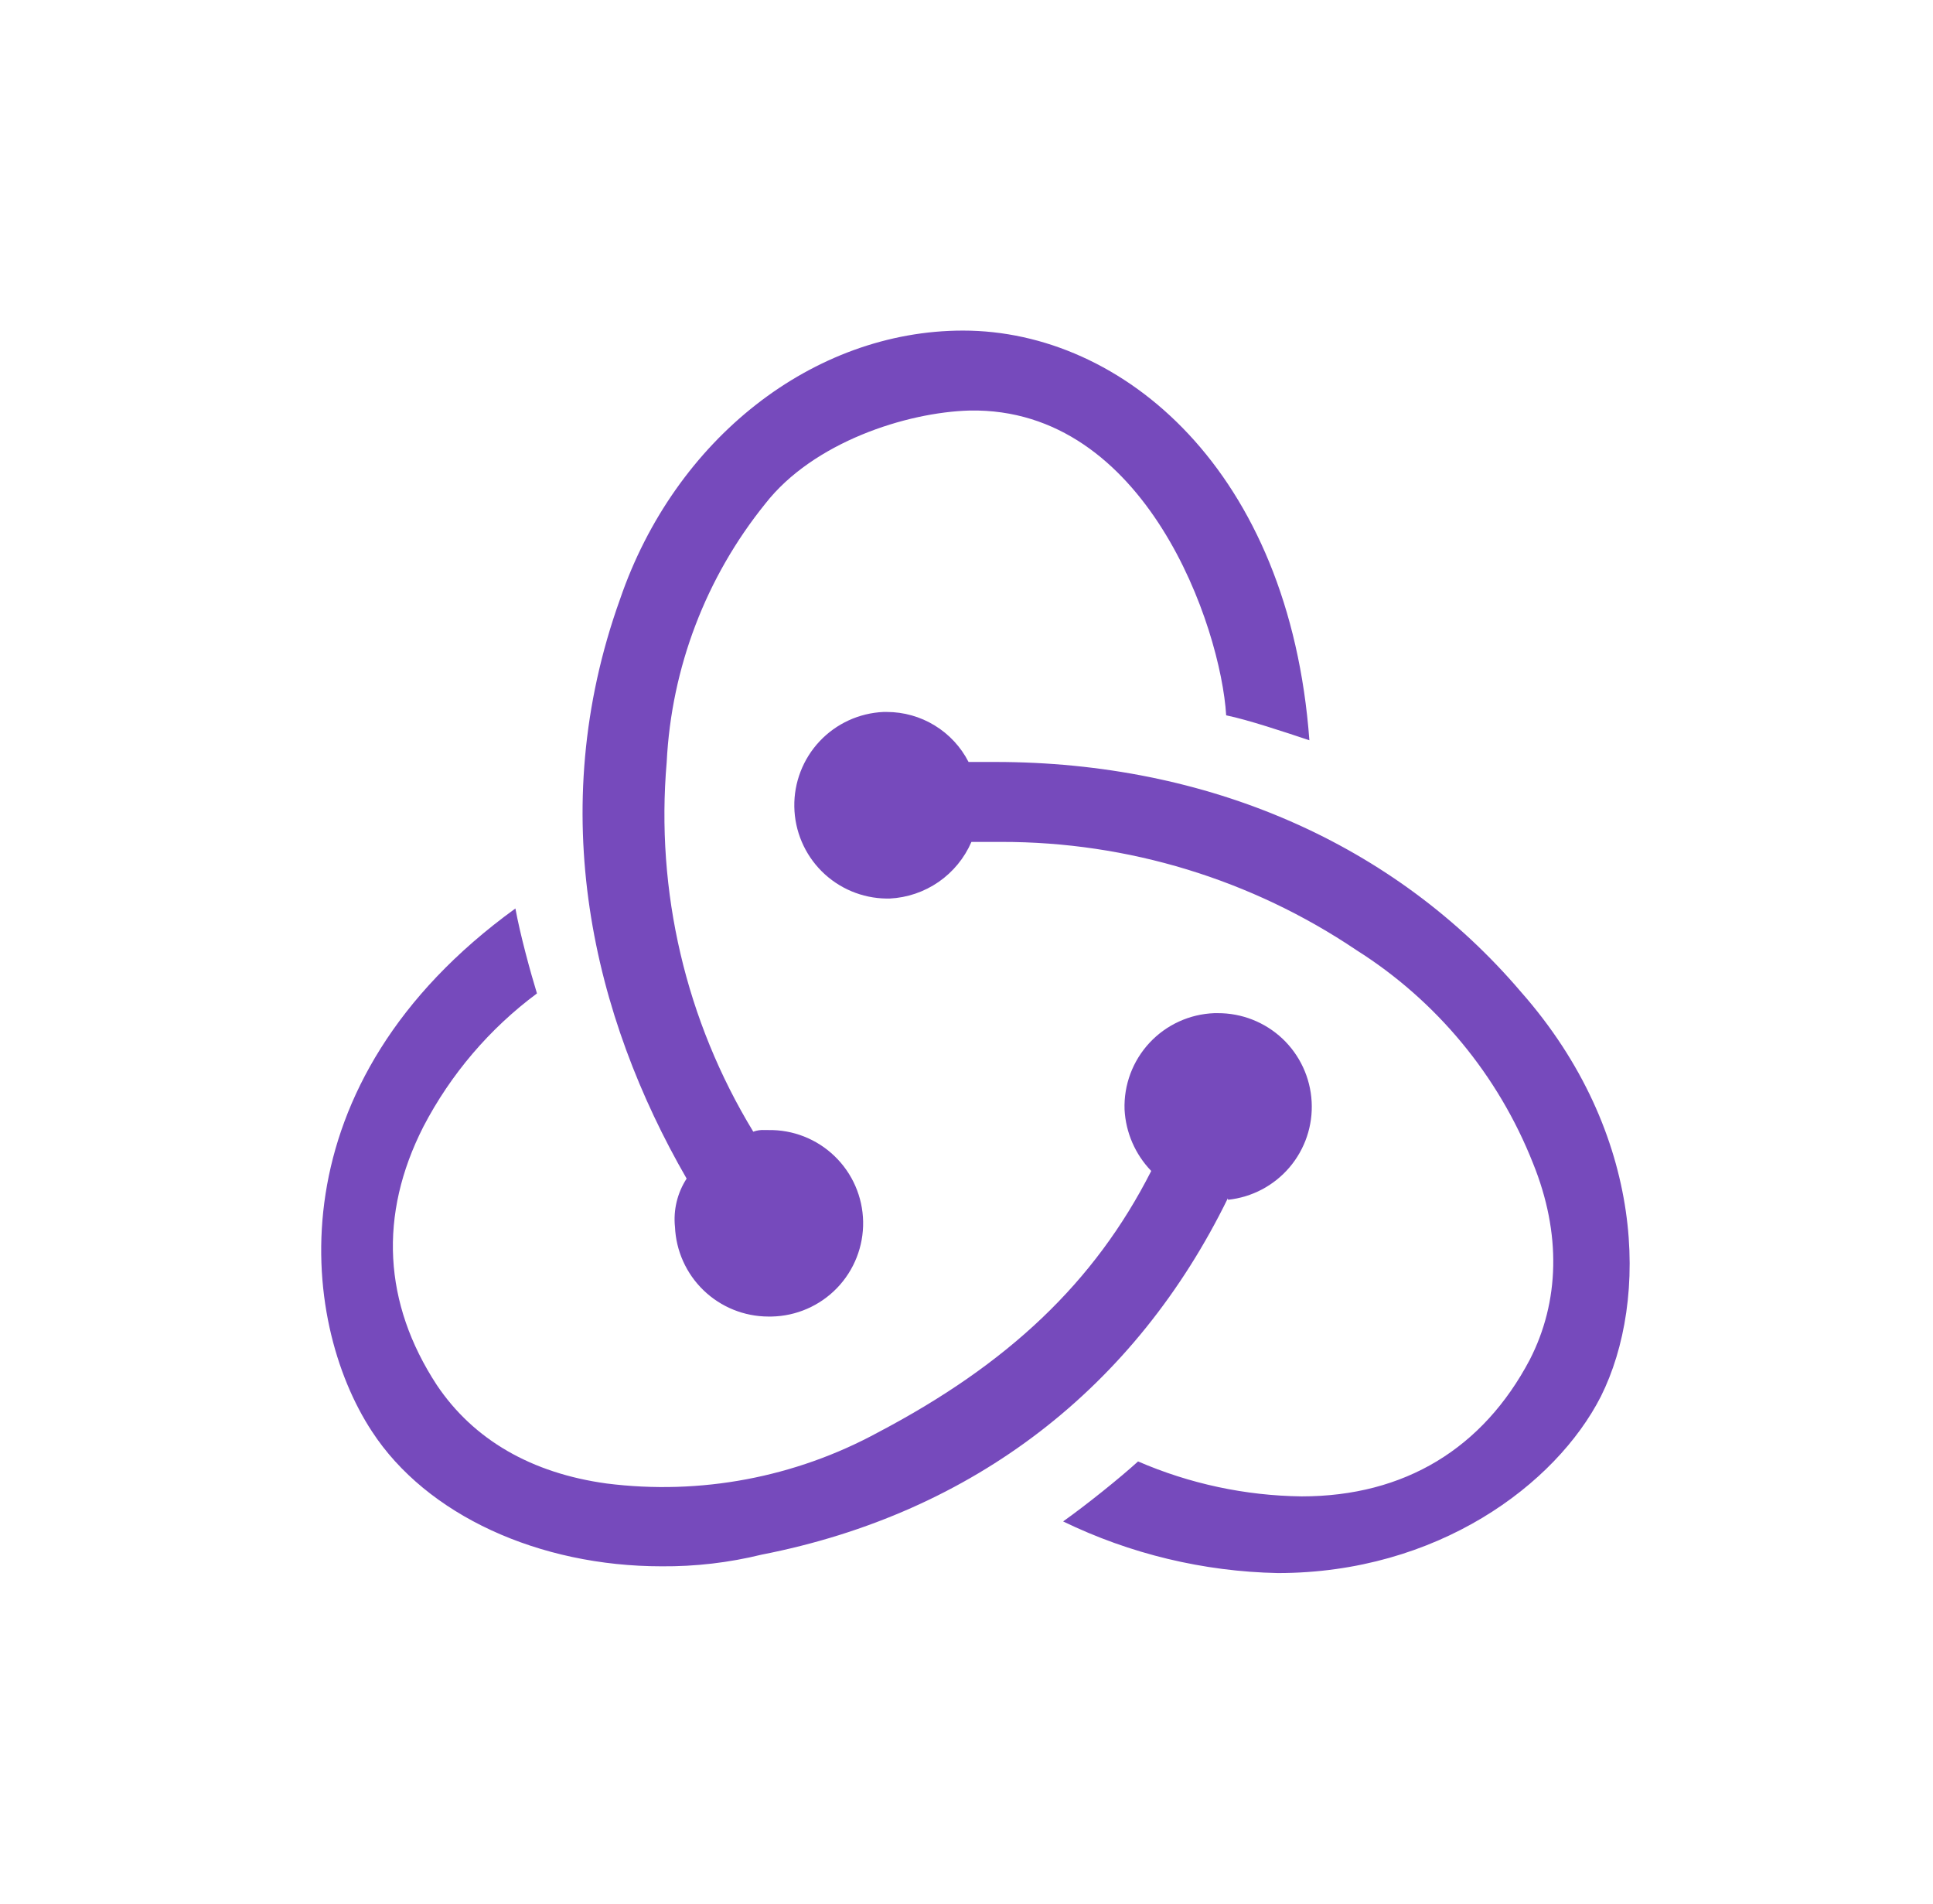 <?xml version="1.0" encoding="UTF-8"?> <svg xmlns="http://www.w3.org/2000/svg" width="65" height="64" viewBox="0 0 65 64" fill="none"><g clip-path="url(#clip0_12957_11592)"><path d="M41.287 40.288C38.193 46.613 32.776 50.868 25.609 52.267C24.51 52.537 23.381 52.668 22.25 52.659C18.125 52.659 14.344 50.941 12.508 48.125C10.044 44.375 9.205 36.424 17.331 30.543C17.496 31.44 17.833 32.67 18.056 33.399C16.461 34.584 15.155 36.116 14.237 37.878C12.725 40.848 12.893 43.815 14.684 46.558C15.922 48.407 17.881 49.531 20.401 49.875C23.548 50.273 26.741 49.672 29.527 48.156C33.896 45.86 36.808 43.117 38.712 39.367C38.174 38.81 37.855 38.077 37.815 37.304C37.786 36.474 38.088 35.667 38.654 35.059C39.22 34.451 40.004 34.093 40.833 34.062H40.95C41.757 34.059 42.535 34.365 43.123 34.918C43.71 35.472 44.062 36.23 44.106 37.036C44.151 37.842 43.883 38.634 43.36 39.248C42.836 39.862 42.097 40.252 41.294 40.336L41.287 40.288ZM51.142 33.344C55.34 38.102 55.453 43.701 53.831 46.95C52.318 49.916 48.331 52.886 42.968 52.886C40.465 52.835 38.002 52.243 35.749 51.15C36.536 50.59 37.654 49.693 38.269 49.133C40.006 49.885 41.876 50.285 43.769 50.308C47.241 50.308 49.87 48.686 51.438 45.719C52.445 43.76 52.504 41.464 51.551 39.112C50.383 36.154 48.304 33.644 45.615 31.945C42.087 29.567 37.928 28.299 33.673 28.305H32.666C32.431 28.847 32.049 29.313 31.563 29.65C31.077 29.986 30.506 30.18 29.916 30.209H29.809C28.992 30.199 28.212 29.871 27.633 29.295C27.055 28.718 26.723 27.939 26.71 27.122C26.696 26.306 27.002 25.516 27.561 24.921C28.121 24.326 28.89 23.973 29.706 23.936H29.82C30.388 23.936 30.946 24.093 31.431 24.39C31.916 24.686 32.31 25.111 32.569 25.617H33.467C40.617 25.617 46.894 28.36 51.142 33.344ZM22.697 41.25C22.638 40.679 22.776 40.106 23.089 39.624C19.954 34.193 18.276 27.308 20.851 20.141C22.697 14.754 27.345 11.114 32.384 11.114C37.76 11.114 43.36 15.82 44.03 24.888C43.191 24.609 41.968 24.2 41.232 24.049C41.05 21.082 38.544 13.692 32.607 13.802C30.48 13.86 27.345 14.867 25.732 16.937C23.738 19.407 22.578 22.446 22.419 25.617C22.041 29.964 23.061 34.319 25.33 38.047C25.455 38.001 25.589 37.982 25.722 37.992H25.832C26.663 37.977 27.467 38.292 28.065 38.87C28.664 39.447 29.009 40.238 29.024 41.07C29.039 41.901 28.723 42.705 28.146 43.303C27.568 43.902 26.777 44.246 25.945 44.262H25.832C25.021 44.259 24.242 43.943 23.658 43.38C23.074 42.817 22.73 42.05 22.697 41.24V41.25Z" fill="#764ABC"></path></g><defs><clipPath id="clip0_12957_11592"><rect width="44" height="44" fill="white" transform="translate(10.8 10)"></rect></clipPath></defs></svg> 
